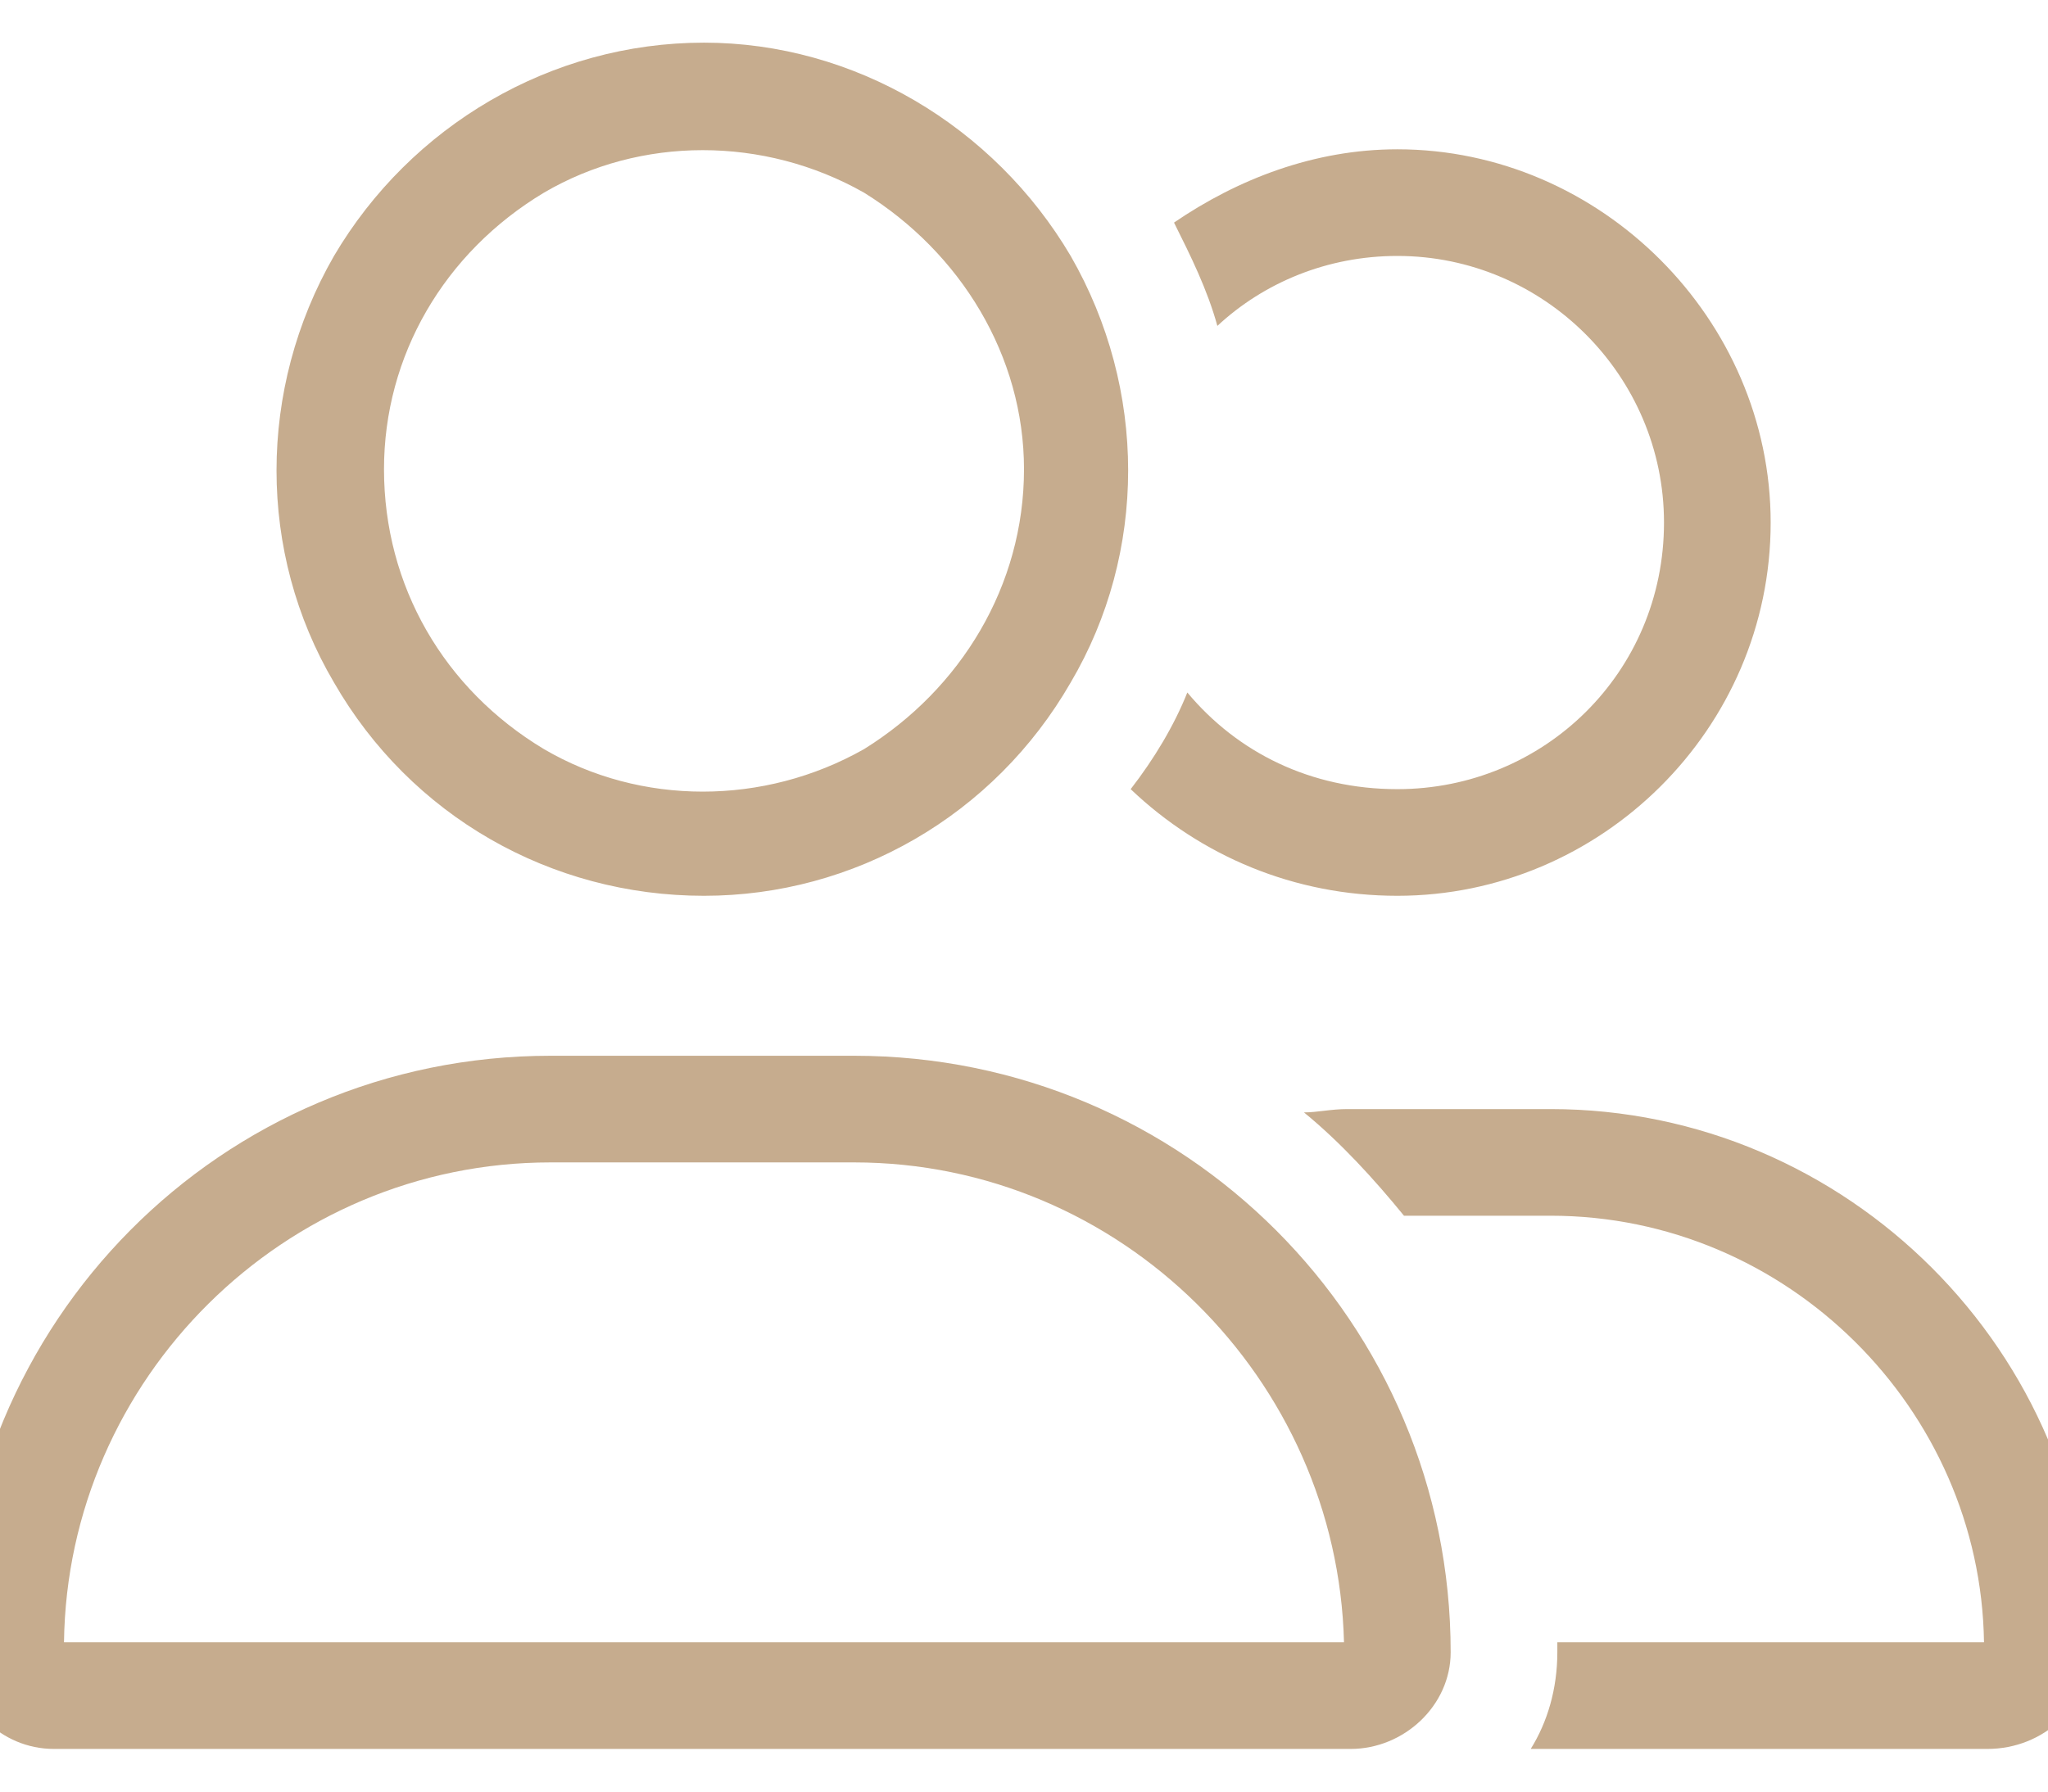 <svg width="24" height="21" viewBox="0 0 24 21" fill="none" xmlns="http://www.w3.org/2000/svg">
<path d="M4.5 5.5C4.5 6.867 5.203 8.078 6.375 8.781C7.508 9.445 8.953 9.445 10.125 8.781C11.258 8.078 12 6.867 12 5.5C12 4.172 11.258 2.961 10.125 2.258C8.953 1.594 7.508 1.594 6.375 2.258C5.203 2.961 4.5 4.172 4.5 5.5ZM10.008 13.625H6.453C3.328 13.625 0.789 16.164 0.75 19.25H15.75C15.672 16.164 13.133 13.625 10.008 13.625ZM8.25 10.5C6.453 10.5 4.812 9.562 3.914 8C3.016 6.477 3.016 4.562 3.914 3C4.812 1.477 6.453 0.5 8.25 0.5C10.008 0.5 11.648 1.477 12.547 3C13.445 4.562 13.445 6.477 12.547 8C11.648 9.562 10.008 10.5 8.25 10.5ZM6.453 12.375H10.008C13.875 12.375 17 15.5 17 19.367C17 19.992 16.453 20.5 15.828 20.5H0.633C0.008 20.5 -0.5 19.992 -0.5 19.367C-0.5 15.5 2.586 12.375 6.453 12.375ZM23.289 20.5H17.938C18.133 20.188 18.25 19.797 18.25 19.367C18.25 19.328 18.25 19.289 18.25 19.25H23.25C23.211 16.516 20.945 14.25 18.172 14.25H16.453C16.102 13.82 15.711 13.391 15.281 13.039C15.438 13.039 15.594 13 15.789 13H18.172C21.648 13 24.5 15.852 24.5 19.328C24.5 19.992 23.953 20.5 23.289 20.5ZM16.375 10.5C15.164 10.5 14.07 10.031 13.25 9.25C13.523 8.898 13.758 8.508 13.914 8.117C14.5 8.82 15.359 9.25 16.375 9.25C18.094 9.25 19.5 7.883 19.5 6.125C19.5 4.406 18.094 3 16.375 3C15.555 3 14.812 3.312 14.266 3.82C14.148 3.391 13.953 3 13.758 2.609C14.5 2.102 15.398 1.75 16.375 1.75C18.758 1.75 20.75 3.742 20.75 6.125C20.75 8.547 18.758 10.5 16.375 10.5Z" fill="#C6AC8E"/>
</svg>

